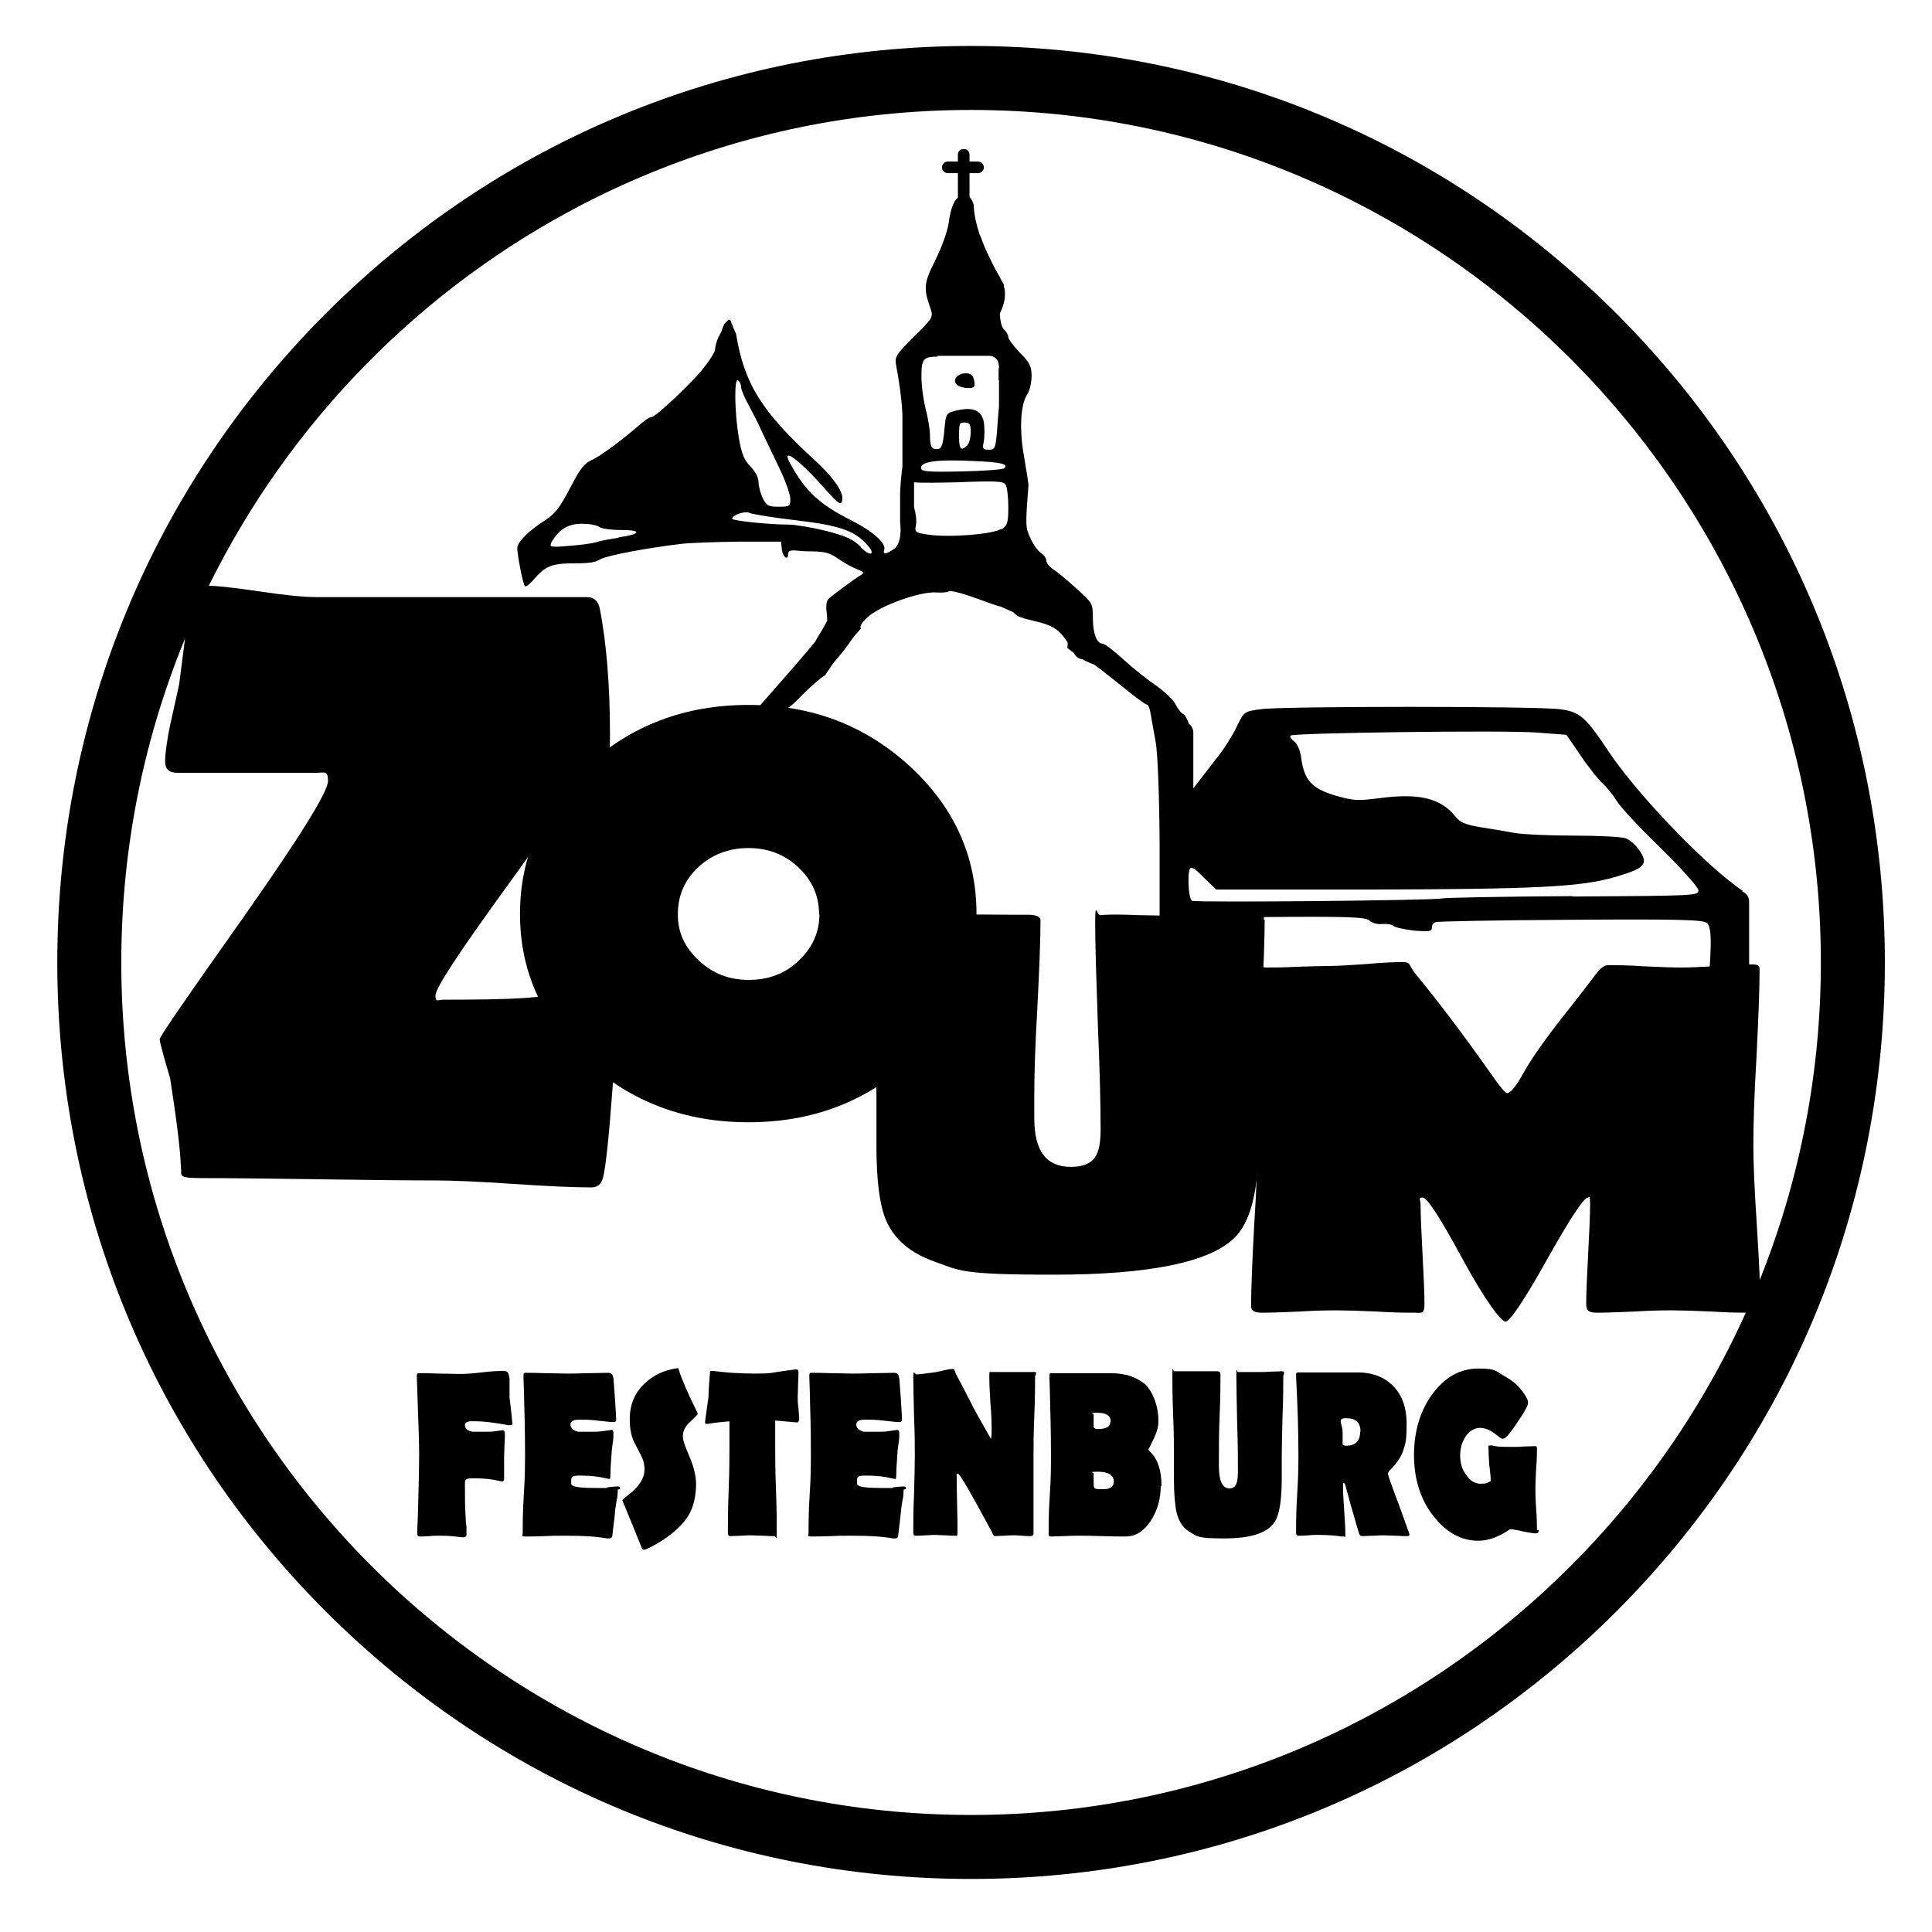 <svg xmlns:dc="http://purl.org/dc/elements/1.1/" xmlns:cc="http://creativecommons.org/ns#" xmlns:rdf="http://www.w3.org/1999/02/22-rdf-syntax-ns#" xmlns:svg="http://www.w3.org/2000/svg" xmlns="http://www.w3.org/2000/svg" xmlns:sodipodi="http://sodipodi.sourceforge.net/DTD/sodipodi-0.dtd" xmlns:inkscape="http://www.inkscape.org/namespaces/inkscape" viewBox="0 0 302.362 302.362" id="svg5828" sodipodi:docname="Logo_Chris3.svg" inkscape:export-filename="C:\Users\Leo\OneDrive\Verein\Logo\Logo_Chris_75x75_150.png" inkscape:export-xdpi="150.13762" inkscape:export-ydpi="150.13762" width="80mm" height="80mm" inkscape:version="0.92.4 (5da689c313, 2019-01-14)"><defs id="defs5757"><style id="style5755">      .cls-1 {        isolation: isolate;      }    </style></defs><g id="g5826" transform="matrix(0.607,0,0,0.607,-34.253,-83.614)"><g id="svg8" inkscape:version="0.92.4 (5da689c313, 2019-01-14)"><g id="_x3C_defs"></g><g id="g5813"><path d="m 306.8,622.2 c -62.9,0 -122.1,-24.6 -166.6,-69.2 -44.5,-44.6 -69,-104 -69,-167.1 0,-63.1 24.5,-122.4 69,-167.1 44.5,-44.6 103.7,-69.2 166.6,-69.2 62.9,0 122.1,24.6 166.6,69.2 44.5,44.6 69,104 69,167.1 0,63.1 -24.5,122.4 -69,167.1 -44.5,44.6 -103.7,69.2 -166.6,69.2 z m 0,-456.1 c -120.8,0 -219.1,98.6 -219.1,219.8 0,121.2 98.3,219.8 219.1,219.8 120.8,0 219.1,-98.6 219.1,-219.8 0,-121.2 -98.3,-219.8 -219.1,-219.8 z" id="path5768" inkscape:connector-curvature="0"></path><g id="text839-15" class="cls-1" style="isolation:isolate"><g class="cls-1" id="g5772" style="isolation:isolate"><path d="m 510.3,474.4 c 0,1.2 -0.9,1.8 -2.8,1.8 -1.9,0 -5.4,0 -9.8,-0.3 -4.4,-0.2 -7.7,-0.3 -9.9,-0.3 -2.2,0 -5.5,0 -9.9,0.3 -4.4,0.2 -7.7,0.3 -9.9,0.3 -2.2,0 -2.6,-0.8 -2.6,-2.3 0,-2.8 0.2,-7.1 0.5,-12.8 0.3,-5.7 0.5,-10 0.5,-12.8 0,-2.8 -0.2,-1.8 -0.5,-1.8 -1.1,0 -4.6,5.3 -10.6,16 -6,10.7 -9.6,16 -10.7,16 -1.1,0 -5.2,-5.3 -11,-16 -5.8,-10.7 -9.2,-16 -10.4,-16 -1.2,0 -0.5,0.6 -0.5,1.8 0,2.8 0.2,7.1 0.5,12.8 0.3,5.7 0.5,10 0.5,12.8 0,2.8 -0.8,2.3 -2.5,2.3 -1.7,0 -5.5,0 -9.9,-0.3 -4.4,-0.2 -7.7,-0.3 -9.9,-0.3 -2.2,0 -5.4,0 -9.8,0.3 -4.4,0.2 -7.6,0.3 -9.8,0.3 -2.2,0 -2.8,-0.6 -2.8,-1.8 0,-4.6 0.3,-11.5 0.8,-20.8 0.6,-9.2 0.8,-16.2 0.8,-20.8 0,-4.6 -0.3,-12.3 -0.8,-22.1 -0.5,-9.8 -0.8,-17.2 -0.8,-22.1 0,-4.9 1.3,-1.4 3.8,-1.4 2.5,0 4.6,0 8.3,-0.2 3.7,-0.1 6.4,-0.2 8.3,-0.2 1.9,0 5.2,-0.2 9.4,-0.5 4.2,-0.4 7.4,-0.5 9.4,-0.5 2,0 1.5,0.9 3,2.8 6.1,7.4 12.6,16 19.5,25.8 2.4,3.5 3.9,5.2 4.3,5.2 0.8,0 2.2,-1.6 4,-4.8 1.9,-3.5 4.9,-7.8 8.8,-12.9 5.7,-7.2 8.9,-11.4 9.8,-12.6 1.3,-1.8 2.4,-2.7 3.4,-2.7 2.1,0 5.2,0 9.4,0.3 4.2,0.2 7.4,0.3 9.5,0.3 2.1,0 5.1,-0.1 9.1,-0.4 4,-0.3 7.1,-0.4 9.1,-0.4 2,0 2,0.5 2,1.5 0,5 -0.3,12.5 -0.8,22.5 -0.6,10 -0.8,17.5 -0.8,22.6 0,5.1 0.3,11.5 0.9,20.8 0.6,9.2 0.9,16.2 0.9,20.8 z" id="path5770" inkscape:connector-curvature="0"></path></g></g><g id="text839" class="cls-1" style="isolation:isolate"><g class="cls-1" id="g5777" style="isolation:isolate"><path d="m 215.7,396.1 c 0,3.8 -0.5,11.4 -1.4,23 -0.9,12.1 -1.7,19.6 -2.4,22.3 -0.4,1.6 -1.4,2.5 -3,2.5 -4.5,0 -11.2,-0.3 -20.1,-0.9 -8.9,-0.6 -15.6,-0.9 -20.1,-0.9 -6.7,0 -16.7,-0.1 -30.1,-0.3 -13.4,-0.2 -23.4,-0.3 -30.1,-0.3 -6.7,0 -5.1,-0.8 -5.4,-2.5 -0.2,-5.2 -1.2,-12.9 -2.8,-23.2 -1.8,-6.1 -2.7,-9.4 -2.7,-10.1 0,-0.7 7.2,-11.1 21.7,-31.6 14.4,-20.5 21.7,-32.2 21.7,-35 0,-2.8 -1,-2.1 -3,-2.1 h -35.9 c -2.1,0 -3.1,-1 -3.1,-2.9 0,-1.9 0.5,-5.8 1.4,-9.9 1.2,-5.3 1.9,-8.6 2.2,-9.9 1.8,-13.6 2.7,-21.4 2.7,-23.4 0,-2 1,-2.2 3,-2.2 3.3,0 8.2,0.5 14.8,1.5 6.6,1 11.6,1.5 14.9,1.5 h 69.8 c 1.8,0 2.9,1 3.3,3.1 1.7,8.8 2.6,19.7 2.6,32.5 0,12.8 -1,4.4 -2.8,6.8 -5.8,7.4 -13.5,17.8 -23,31.1 -12.8,17.6 -19.2,27.3 -19.2,29.2 0,1.9 0.7,1.1 2.1,1.1 8.8,0 15.6,-0.1 20.3,-0.4 4.5,-0.3 11.1,-1 19.8,-2 1.7,-0.3 2.7,-0.4 3.1,-0.4 1.2,0 1.8,1.2 1.8,3.7 z" id="path5775" inkscape:connector-curvature="0"></path></g></g><g id="text839-3" class="cls-1" style="isolation:isolate"><g class="cls-1" id="g5782" style="isolation:isolate"><path d="m 308.2,373.4 c 0,14.8 -5.7,27.5 -17.2,38 -11.4,10.5 -25.3,15.7 -41.6,15.7 -16.3,0 -30.2,-5.2 -41.7,-15.7 -11.4,-10.5 -17.2,-23.1 -17.2,-38 0,-14.9 5.7,-27.6 17.2,-38.1 11.4,-10.5 25.3,-15.8 41.7,-15.8 16.4,0 30.1,5.3 41.6,15.8 11.4,10.5 17.2,23.2 17.2,38.1 z m -40.6,0 c 0,-4.7 -1.8,-8.7 -5.3,-12 -3.5,-3.3 -7.8,-5 -12.9,-5 -5.1,0 -9.5,1.7 -13,5 -3.5,3.3 -5.2,7.3 -5.2,12.1 0,4.8 1.8,8.5 5.4,11.9 3.6,3.4 7.9,5 12.9,5 5,0 9.4,-1.6 12.9,-5 3.5,-3.3 5.3,-7.3 5.3,-11.9 z" id="path5780" inkscape:connector-curvature="0"></path></g></g><g id="text839-1" class="cls-1" style="isolation:isolate"><g class="cls-1" id="g5787" style="isolation:isolate"><path d="m 382.5,374.9 c 0,5 -0.3,12.6 -0.8,22.6 -0.5,10 -0.8,17.6 -0.8,22.6 0,5 0,3.6 0,6.4 0,2.8 0,4.9 0,6.4 0,12 -2.1,20.1 -6.3,24.1 -6.4,6.2 -21.9,9.4 -46.5,9.4 -24.6,0 -24.2,-1.1 -30.8,-3.4 -6.2,-2.2 -10.4,-5.8 -12.5,-10.8 -1.6,-3.9 -2.4,-10.2 -2.4,-19 0,-8.8 0,-3.3 0,-6.2 v -6.8 c 0,-5 -0.3,-12.6 -0.8,-22.7 -0.5,-10.1 -0.8,-17.6 -0.8,-22.7 0,-5.1 0.6,-1.4 1.9,-1.4 3.9,0 9.8,0 17.7,0.1 7.9,0 13.8,0.1 17.7,0.1 3.9,0 4.7,0 3.9,0 1.8,0.1 2.7,0.6 2.7,1.4 0,5 -0.3,12.5 -0.8,22.5 -0.6,10 -0.8,17.5 -0.8,22.5 0,5 0,1.5 0,2.9 0,1.4 0,2.4 0,3.2 0,8.4 3.1,12.5 9.4,12.5 6.3,0 7.7,-3.2 7.7,-9.7 0,-6.5 -0.2,-14.8 -0.7,-26.6 -0.4,-11.8 -0.7,-20.7 -0.7,-26.6 0,-5.9 0.4,-2 1.3,-2 1.9,-0.2 5.2,-0.2 9.9,0 6.3,0.1 9.8,0.2 10.3,0.2 2.2,0 5.5,0 10,-0.3 4.4,-0.2 7.8,-0.3 10,-0.3 2.2,0 2,0.5 2,1.6 z" id="path5785" inkscape:connector-curvature="0"></path></g></g><g id="text2357" class="cls-1" style="isolation:isolate"><g class="cls-1" id="g5810" style="isolation:isolate"><path d="m 188.6,504.6 c 0,0.4 -0.2,0.6 -0.5,0.6 -0.3,0 -0.3,0 -0.6,0 -3.8,-0.7 -6.5,-1 -8.2,-1 -1.7,0 -1.8,0 -1.7,0 -0.9,0.1 -1.3,0.4 -1.3,1 0,0.9 0.7,1.5 2.1,1.7 0.3,0 1.2,0 2.8,0 1.6,0 2.3,0 3.3,-0.2 1.3,-0.2 1.8,-0.2 1.5,-0.2 0.4,0 0.6,0.3 0.6,1 0,0.7 0,1.6 -0.1,2.9 0,1.3 -0.1,2.3 -0.1,2.9 0,0.6 0,1.6 0,2.9 0,1.3 0,2.2 0,2.8 0,0.6 -0.2,0.7 -0.7,0.7 0.1,0 -0.5,-0.1 -1.9,-0.4 -1.6,-0.3 -3.4,-0.4 -5.5,-0.4 -2.1,0 -2,0.5 -2,1.5 0,3.1 0,6 0.2,8.8 0,0.3 0,1 0.2,2.1 0,0.9 0,1.6 0,2.1 0,0.5 -0.3,0.7 -0.8,0.7 -0.5,0 -0.4,0 -0.6,0 -1.3,-0.2 -3.1,-0.4 -5.4,-0.4 -2.3,0 -1.4,0 -2.6,0.1 -1.2,0.1 -2,0.1 -2.6,0.1 -0.6,0 -0.7,-0.3 -0.7,-0.9 0,0.4 0,-1.4 0.2,-5.5 0.2,-6.9 0.3,-11.9 0.3,-14.8 0,-2.9 -0.2,-8.6 -0.6,-19.8 v -0.4 c 0,-0.5 0.1,-0.7 0.5,-0.7 1.2,0 2.9,0 5.3,0.1 2.4,0 4.1,0.1 5.3,0.1 1.2,0 3.1,-0.1 5.6,-0.4 2.5,-0.3 4.3,-0.4 5.6,-0.4 1.3,0 1.4,0.7 1.6,2 0,1.1 0,2.7 0,4.9 0.5,3.9 0.7,6.1 0.7,6.6 z" id="path5790" inkscape:connector-curvature="0"></path><path d="m 215.7,521.8 c 0,0.7 0,1.7 -0.3,2.9 -0.3,1.7 -0.4,2.7 -0.4,2.9 -0.1,1.4 -0.4,3.4 -0.7,6.1 0,0.5 -0.4,0.7 -0.8,0.7 -0.4,0 -0.4,0 -0.6,0 -2.6,-0.5 -6.1,-0.7 -10.4,-0.7 -4.3,0 -3,0 -5.3,0.1 -2.3,0.1 -4.1,0.1 -5.3,0.1 -1.2,0 -0.7,-0.3 -0.7,-0.9 0,-2.2 0,-5.6 0.3,-10.1 0.3,-4.5 0.3,-7.9 0.3,-10.1 0,-2.2 0,-6.5 -0.2,-12.8 0,-1.6 -0.1,-4 -0.2,-7.2 v -0.4 c 0,-0.5 0.1,-0.7 0.5,-0.7 1.2,0 2.9,0 5.2,0.1 2.3,0 4.1,0.1 5.3,0.1 1.2,0 3,0 5.3,-0.1 2.4,0 4.2,-0.1 5.4,-0.1 1.2,0 1.3,0.5 1.5,1.5 0,0.4 0.2,2.2 0.4,5.3 0.2,3.1 0.3,4.9 0.3,5.3 0,0.4 -0.2,0.6 -0.5,0.6 -0.8,0 -2,-0.1 -3.6,-0.3 -1.6,-0.2 -2.8,-0.3 -3.7,-0.3 -1.3,0 -2.1,0 -2.3,0 -1.2,0.1 -1.7,0.6 -1.7,1.3 0,0.7 0.7,1.6 2.1,1.8 0.4,0 1.3,0 2.9,0 1.6,0 2.4,0 3.6,-0.2 1.5,-0.2 2.1,-0.3 1.9,-0.3 0.4,0 0.6,0.3 0.6,0.9 0,0.6 0,1.4 -0.2,2.6 -0.2,1.4 -0.3,2.3 -0.3,2.7 -0.2,2.7 -0.3,4.6 -0.3,5.7 0,1.1 -0.2,0.7 -0.7,0.7 0.1,0 -0.5,-0.1 -1.9,-0.4 -1.6,-0.3 -3.4,-0.4 -5.5,-0.4 -2.1,0 -2,0.5 -2,1.5 0,1 0,0.8 0.3,1 0.4,0.5 2.7,0.7 6.7,0.7 4,0 1.4,0 2.5,-0.2 1.1,-0.1 1.9,-0.2 2.5,-0.2 0.6,0 0.6,0.2 0.6,0.7 z" id="path5792" inkscape:connector-curvature="0"></path><path d="m 236.3,502.4 c 0,0 -0.6,0.7 -1.9,1.9 -1.3,1.2 -1.9,2.4 -1.9,3.7 0,1.3 0.6,2.7 1.7,5.3 1.1,2.6 1.7,5 1.7,7.1 0,2.1 -0.4,4.9 -1.3,6.8 -0.9,2.1 -2.7,4.2 -5.3,6.2 -2.2,1.7 -4.4,3 -6.6,3.9 -0.2,0 -0.3,0 -0.4,0 -0.2,0 -0.4,-0.2 -0.5,-0.7 -0.1,-0.3 -1,-2.4 -2.6,-6.4 -1.5,-3.7 -2.3,-5.6 -2.3,-5.6 0,-0.1 0.5,-0.6 1.5,-1.4 1.2,-0.9 2.1,-1.8 2.7,-2.6 1,-1.3 1.5,-2.6 1.5,-4 0,-1.4 -0.3,-2.5 -1,-3.8 -1.2,-2.3 -1.8,-3.5 -1.8,-3.5 -0.7,-1.6 -1,-3.5 -1,-5.7 0,-3.7 1.3,-6.8 3.9,-9.2 2.1,-2 4.7,-3.3 7.8,-3.8 0.6,0 0.8,-0.2 0.7,-0.2 0,0 0.2,0.2 0.3,0.7 0.7,2.2 2.2,5.8 4.8,11 0,0 0,0.2 0,0.3 z" id="path5794" inkscape:connector-curvature="0"></path><path d="m 262.4,503.9 c 0,0.4 -0.2,0.6 -0.5,0.6 0.4,0 -1.5,-0.1 -5.6,-0.5 0,3.5 0,5.8 0,6.8 0,2.5 0,6.2 0.2,11.1 0.2,4.9 0.2,8.6 0.2,11 0,2.4 -0.2,0.9 -0.7,0.9 -0.5,0 -1.6,0 -2.9,-0.1 -1.3,0 -2.2,-0.1 -2.9,-0.1 -0.7,0 -1.5,0 -2.7,0.1 -1.2,0 -2.1,0.1 -2.7,0.1 -0.6,0 -0.7,-0.3 -0.7,-0.9 0,-2.4 0,-6.1 0.2,-11 0.2,-4.9 0.2,-8.6 0.2,-11.1 0,-2.5 0,-3.2 0,-6.6 -1.3,0.1 -3.3,0.3 -5.9,0.7 -0.2,-0.1 -0.4,-0.2 -0.4,-0.3 0,-0.2 0.1,-1.2 0.4,-3.1 0.3,-2 0.4,-3.1 0.5,-3.5 0,-1.8 0.2,-4.1 0.4,-6.6 0,-0.2 0.2,-0.2 0.3,-0.2 0.1,0 0.2,0 0.4,0 3,0.4 6.6,0.7 11,0.7 4.4,0 3.8,-0.2 7.5,-0.7 1.8,-0.2 2.8,-0.4 2.9,-0.4 0.4,0 0.7,0.2 0.7,0.5 0,0.7 0,1.8 -0.1,3.3 0,1.5 -0.1,2.5 -0.1,3.3 0,0.8 0,1.7 0.2,3 0.1,1.3 0.2,2.4 0.2,3 z" id="path5796" inkscape:connector-curvature="0"></path><path d="m 289.4,521.8 c 0,0.7 0,1.7 -0.3,2.9 -0.3,1.7 -0.4,2.7 -0.4,2.9 -0.1,1.4 -0.4,3.4 -0.7,6.1 0,0.5 -0.4,0.7 -0.8,0.7 -0.4,0 -0.4,0 -0.6,0 -2.6,-0.5 -6.1,-0.7 -10.4,-0.7 -4.3,0 -3,0 -5.3,0.1 -2.3,0.1 -4.1,0.1 -5.3,0.1 -1.2,0 -0.7,-0.3 -0.7,-0.9 0,-2.2 0,-5.6 0.3,-10.1 0.3,-4.5 0.3,-7.9 0.3,-10.1 0,-2.2 0,-6.5 -0.2,-12.8 0,-1.6 -0.1,-4 -0.2,-7.2 v -0.4 c 0,-0.5 0.1,-0.7 0.5,-0.7 1.2,0 2.9,0 5.2,0.1 2.3,0 4.1,0.1 5.3,0.1 1.2,0 3,0 5.3,-0.1 2.4,0 4.2,-0.1 5.4,-0.1 1.2,0 1.3,0.5 1.5,1.5 0,0.4 0.2,2.2 0.4,5.3 0.2,3.1 0.3,4.9 0.3,5.3 0,0.4 -0.2,0.6 -0.5,0.6 -0.8,0 -2,-0.1 -3.6,-0.3 -1.6,-0.2 -2.8,-0.3 -3.7,-0.3 -1.3,0 -2.1,0 -2.3,0 -1.2,0.1 -1.7,0.6 -1.7,1.3 0,0.7 0.7,1.6 2.1,1.8 0.4,0 1.3,0 2.9,0 1.6,0 2.4,0 3.6,-0.2 1.5,-0.2 2.1,-0.3 1.9,-0.3 0.4,0 0.6,0.3 0.6,0.9 0,0.6 0,1.4 -0.2,2.6 -0.2,1.4 -0.3,2.3 -0.3,2.7 -0.2,2.7 -0.3,4.6 -0.3,5.7 0,1.1 -0.2,0.7 -0.7,0.7 0.1,0 -0.5,-0.1 -1.9,-0.4 -1.6,-0.3 -3.4,-0.4 -5.5,-0.4 -2.1,0 -2,0.5 -2,1.5 0,1 0,0.8 0.3,1 0.4,0.5 2.7,0.7 6.7,0.7 4,0 1.4,0 2.5,-0.2 1.1,-0.1 1.9,-0.2 2.5,-0.2 0.6,0 0.6,0.2 0.6,0.7 z" id="path5798" inkscape:connector-curvature="0"></path><path d="m 323.3,492.5 c 0,2.3 0,5.7 -0.2,10.3 -0.2,4.6 -0.2,8 -0.2,10.3 v 20 c 0,0.5 -0.3,0.7 -0.8,0.7 -0.5,0 -1.2,0 -2.2,-0.1 -1,-0.1 -1.7,-0.1 -2.2,-0.1 -0.5,0 -1.3,0 -2.3,0.1 -1,0 -1.8,0.1 -2.3,0.1 -0.5,0 -0.6,-0.3 -0.9,-1 -5.4,-10 -8.3,-15.1 -8.8,-15.1 -0.5,0 -0.3,0.3 -0.3,0.9 0,1.6 0,3.9 0.1,7 0.1,3.1 0.1,5.5 0.1,7 0,1.5 -0.2,1.1 -0.7,1.1 -0.5,0 -1.3,0 -2.4,-0.1 -1.1,0 -1.9,-0.1 -2.4,-0.1 -0.5,0 -1.5,0 -2.6,0.1 -1.1,0.1 -2,0.1 -2.6,0.1 -0.6,0 -0.7,-0.3 -0.7,-0.9 0,-2.2 0,-5.5 0.2,-9.8 0.1,-4.4 0.2,-7.6 0.2,-9.8 0,-2.2 0,-5.7 -0.2,-10.2 -0.1,-4.6 -0.2,-8 -0.2,-10.2 0,-2.2 0.3,-0.7 0.9,-0.7 0.6,0 2.1,-0.2 4.4,-0.5 0.3,0 1.1,-0.2 2.4,-0.5 1,-0.2 1.8,-0.4 2.4,-0.4 0.6,0 0.5,0.4 0.9,1.3 0.3,0.5 1.5,2.8 3.6,6.9 1.1,2.3 3,5.5 5.4,9.8 0.1,-0.1 0.2,-0.8 0.2,-2 0,-1.2 0,-3.9 -0.3,-7 -0.2,-3.1 -0.3,-5.4 -0.3,-7 0,-1.6 0.1,-1.2 0.4,-1.2 0.6,0 1.5,0 2.7,0 1.2,0 2.1,0 2.7,0 0.6,0 1.6,0 2.9,0 1.3,0 2.2,0 2.9,0 0.7,0 0.4,0.3 0.4,0.8 z" id="path5800" inkscape:connector-curvature="0"></path><path d="m 355.7,520.9 c 0,3.4 -0.9,6.4 -2.6,9 -1.8,2.7 -3.9,4 -6.4,4 -2.5,0 -3.4,0 -6.1,-0.1 -2.7,-0.1 -4.7,-0.1 -6.1,-0.1 -1.4,0 -1.9,0 -3.5,0.1 -1.5,0 -2.7,0.1 -3.5,0.1 -0.8,0 -0.7,-0.3 -0.7,-0.9 0,-2.2 0,-5.5 0.3,-9.8 0.3,-4.3 0.3,-7.6 0.3,-9.8 0,-2.2 0,-6.6 -0.2,-13.1 0,-1.7 -0.1,-4.1 -0.2,-7.4 v -0.4 c 0,-0.5 0.1,-0.7 0.5,-0.7 h 15.3 c 3.8,0 6.7,1 8.9,2.9 1,0.9 1.8,2.3 2.5,4.1 0.6,1.7 0.9,3.4 0.9,5.2 0,1.8 -0.4,3 -1.3,4.9 -0.9,1.9 -1.3,2.7 -1.3,2.5 0,0.2 0.2,0.4 0.6,0.8 1.9,1.9 2.8,4.8 2.8,8.7 z m -12.9,-16.6 c 0,-1.6 -1.2,-2.3 -3.5,-2.3 -2.3,0 -0.8,0.2 -0.9,0.5 0,0.1 0,0.7 0,1.6 0,0.9 0,1.4 0,1.6 0.1,0.3 0.5,0.5 1,0.5 2.2,0 3.3,-0.6 3.3,-1.8 z m 0.8,15.4 c 0,-1.6 -1.4,-2.5 -4.1,-2.5 -2.7,0 -1,0.2 -1.1,0.5 0,0.1 0,0.7 0,1.7 0,1 0,1.6 0.1,1.8 0.1,0.3 0.5,0.5 1.2,0.5 1.2,0 2,0 2.4,-0.1 1,-0.3 1.5,-0.9 1.5,-1.8 z" id="path5802" inkscape:connector-curvature="0"></path><path d="m 387.3,492.4 c 0,2.3 0,5.8 -0.2,10.4 -0.1,4.6 -0.2,8.1 -0.2,10.4 0,2.3 0,1.6 0,2.9 0,1.3 0,2.3 0,2.9 0,5.6 -0.6,9.3 -1.8,11.1 -1.8,2.9 -6.2,4.3 -13.1,4.3 -6.9,0 -6.8,-0.5 -8.7,-1.6 -1.8,-1 -2.9,-2.7 -3.5,-5 -0.4,-1.8 -0.7,-4.7 -0.7,-8.8 0,-4.1 0,-1.5 0,-2.9 V 513 c 0,-2.3 0,-5.8 -0.2,-10.5 -0.2,-4.7 -0.2,-8.1 -0.2,-10.5 0,-2.4 0.2,-0.7 0.5,-0.7 1.1,0 2.8,0 5,0 2.2,0 3.9,0 5,0 1.1,0 1.3,0 1.1,0 0.5,0 0.8,0.3 0.8,0.7 0,2.3 0,5.8 -0.2,10.4 -0.2,4.6 -0.2,8.1 -0.2,10.4 0,2.3 0,0.7 0,1.4 0,0.7 0,1.1 0,1.5 0,3.9 0.9,5.8 2.7,5.8 1.8,0 2.2,-1.5 2.2,-4.5 0,-3 0,-6.8 -0.2,-12.3 -0.1,-5.5 -0.2,-9.6 -0.2,-12.3 0,-2.7 0.1,-0.9 0.4,-0.9 0.5,0 1.5,0 2.8,0 1.8,0 2.8,0 2.9,0 0.6,0 1.6,0 2.8,-0.1 1.3,0 2.2,-0.1 2.8,-0.1 0.6,0 0.6,0.2 0.6,0.7 z" id="path5804" inkscape:connector-curvature="0"></path><path d="m 419.8,533.5 c 0,0.2 -0.2,0.3 -0.6,0.3 -0.7,0 -1.6,0 -2.9,-0.1 -1.3,0 -2.3,-0.1 -2.9,-0.1 -0.6,0 -1.6,0 -2.8,0.1 -1.2,0 -2.1,0.1 -2.8,0.1 -0.7,0 -0.8,-0.2 -1,-0.8 -0.3,-0.9 -0.7,-2.3 -1.2,-4.1 -0.5,-1.6 -1.2,-4.1 -2.1,-7.5 -0.2,-0.9 -0.4,-1.3 -0.6,-1.3 -0.2,0 -0.2,0.3 -0.2,1 0,1.4 0.1,3.4 0.3,6.1 0.2,2.7 0.3,4.7 0.3,6 0,1.3 -0.1,0.7 -0.4,0.7 -0.3,0 -0.3,0 -0.6,0 -1.3,-0.2 -3.2,-0.4 -5.8,-0.4 -2.6,0 -1.4,0 -2.6,0.1 -1.2,0.1 -2,0.1 -2.6,0.1 -0.6,0 -0.7,-0.3 -0.7,-0.9 0,-2.2 0,-5.6 0.3,-10.1 0.3,-4.5 0.3,-7.9 0.3,-10.1 0,-5.7 -0.2,-12.4 -0.6,-19.9 v -0.4 c 0,-0.4 0,-0.6 0.4,-0.7 0,0 0.3,0 0.8,0 1.6,0 4.1,0 7.3,0 3.3,0 5.7,0 7.4,0 3.5,0 6.4,1 8.6,3 2.6,2.3 4,5.7 4,10.2 0,4.5 -0.3,5.2 -0.9,7 -0.6,1.8 -1.8,3.4 -3.4,5 -0.4,0.3 -0.5,0.7 -0.5,1 0,0.3 0.9,2.9 2.8,7.9 1.8,5 2.8,7.7 2.8,7.9 z m -12.6,-26.7 c 0,-2.3 -1.2,-3.4 -3.7,-3.4 -2.5,0 -0.9,1.3 -0.9,3.8 0,2.5 0,0.8 0,1.4 0,0.6 0,1.1 0,1.4 0,0.3 0.3,0.5 0.9,0.5 2.4,0 3.6,-1.2 3.6,-3.5 z" id="path5806" inkscape:connector-curvature="0"></path><path d="m 453.2,532.2 c 0,0.6 -0.3,0.9 -0.8,0.9 -0.7,0 -1.8,-0.2 -3.3,-0.5 -1.5,-0.4 -2.6,-0.5 -3.3,-0.6 -2.9,2 -5.6,3 -8.2,3 -4.5,0 -8.4,-2.2 -11.7,-6.5 -3.3,-4.3 -4.9,-9.5 -4.9,-15.6 0,-6.1 1.6,-11.5 4.8,-15.8 3.2,-4.3 7.1,-6.5 11.8,-6.5 4.7,0 4.5,0.7 6.8,2 2.6,1.4 4.4,3.3 5.6,5.5 0.3,0.5 0.4,1 0.4,1.4 0,0.6 -0.8,2.1 -2.5,4.6 -1.5,2.3 -2.6,3.7 -3.2,4.2 -0.3,0.3 -0.6,0.4 -0.9,0.4 -0.3,0 -0.9,-0.5 -2.1,-1.4 -1.2,-0.9 -2.4,-1.4 -3.7,-1.4 -1.3,0 -2.6,0.7 -3.6,2.1 -1,1.4 -1.5,3.1 -1.5,5 0,1.9 0.5,3.7 1.6,5.1 1,1.5 2.3,2.2 3.7,2.2 1.4,0 1.8,-0.2 2.6,-0.7 0,-0.5 -0.1,-1.9 -0.4,-4.2 -0.1,-1.7 -0.2,-3.1 -0.2,-4.2 0,-1.1 0,-0.4 0,-0.6 0,-0.1 0.2,-0.2 0.5,-0.2 0.3,0 0.5,0 1.2,0.2 1,0.2 2.5,0.2 4.4,0.2 1.9,0 1.6,0 2.9,-0.1 1.3,0 2.3,-0.1 2.9,-0.1 0.6,0 0.6,0.2 0.6,0.7 0,1.1 0,2.7 -0.2,4.9 -0.1,2.2 -0.2,3.8 -0.2,4.9 0,1.1 0,3.2 0.2,5.7 0.2,2.6 0.2,4.4 0.2,5.5 z" id="path5808" inkscape:connector-curvature="0"></path></g></g></g><path d="m 307.2,221.3 c -2.6,0 -2.6,4 0,4 2.6,0 2.6,-4 0,-4 z" id="path5815" inkscape:connector-curvature="0"></path><g id="g5823"><path d="m 277.9,350.9 c -0.3,-1.1 -1.3,-2.3 -2.5,-2.9 -1.1,-0.5 -5.3,-3 -9.2,-5.4 -14.1,-8.9 -35.6,-21.5 -33.1,-19.6 1.4,1.1 5.9,5.3 10.1,9.4 4.2,4.1 8.2,7.8 8.8,8.5 0.7,0.6 4,1.6 7.5,2.2 6.9,1.2 9.9,2.9 10.3,5.7 0.1,1 0.6,2.1 0.9,2.5 0.4,0.4 0.7,1.9 0.7,3.4 0,1.5 0.7,4.1 1.5,5.9 0.8,1.8 1.5,4.1 1.5,5.1 v 0 c 0,2.1 1.2,2.3 3.1,0.6 1.5,-1.4 1.9,-5.1 0.5,-5.9 -0.5,-0.3 -0.1,-1.2 1.2,-2.4 2,-1.9 2,-1.9 0.6,-3.5 -0.8,-0.9 -1.7,-2.5 -1.9,-3.5 z" id="path5817" inkscape:connector-curvature="0"></path><path d="m 305.7,234 h -0.3 c -2.1,0 -3.5,1.7 -2.3,2.9 v 0 c 0.5,0.5 1.8,0.9 2.9,0.9 1.7,0 1.9,-0.3 1.6,-1.9 -0.2,-1.3 -0.8,-1.8 -1.9,-1.9 z" id="path5819" inkscape:connector-curvature="0"></path><path d="m 505.8,367.5 -1.9,-1.4 c -9.7,-7.2 -26,-24.4 -33,-35 -5.7,-8.6 -7.3,-9.9 -12.4,-10.5 -6,-0.8 -71.6,-0.8 -77,0 -4.3,0.6 -4.3,0.6 -6.2,4.5 -1,2.1 -3,5.3 -4.3,7 -1.3,1.7 -4.1,5.3 -6.2,8 -0.2,0.3 -0.5,0.6 -0.7,0.9 v -14.3 c 0,-1 -0.4,-1.8 -1.1,-2.3 -0.5,-1.3 -1,-2.3 -1.4,-2.5 -0.6,-0.2 -1.5,-1.4 -2.1,-2.6 -0.6,-1.2 -2.9,-3.3 -5,-4.8 -2.1,-1.4 -5.9,-4.4 -8.4,-6.7 -2.5,-2.3 -4.9,-4.1 -5.4,-4.1 -1.5,0 -2.5,-2.7 -2.5,-6.6 0,-3.9 -0.2,-3.9 -4,-7.4 -2.2,-2 -4.9,-4.3 -6,-5 -1.1,-0.7 -2,-1.8 -2,-2.4 0,-0.6 -0.6,-1.5 -1.4,-2 -0.8,-0.5 -2,-2.2 -2.7,-3.8 -1.3,-2.7 -1.3,-3.3 -0.5,-13.7 0,-0.4 -0.5,-3.6 -1.1,-7.1 -1.3,-7 -1,-13.6 0.8,-16.3 0.6,-0.9 1.1,-3 1.1,-4.7 0,-2.5 -0.5,-3.5 -3,-6 -1.6,-1.7 -3,-3.5 -3,-4 0,-0.5 -0.5,-1.5 -1.1,-2 -0.6,-0.5 -1,-2.2 -1.1,-4.1 0.9,-1.8 1.5,-3.7 1.3,-5.8 0,-0.3 0,-0.6 -0.2,-0.9 0,-0.5 0,-1 -0.4,-1.4 0,0 -0.2,-0.2 -0.2,-0.3 -0.7,-1.5 -1.7,-3 -2.4,-4.5 -0.8,-1.6 -1.6,-3.3 -2.3,-5 -0.3,-0.8 -0.6,-1.7 -1,-2.5 -0.8,-2.4 -1.4,-4.9 -1.5,-7.3 0,-0.4 -0.1,-0.7 -0.3,-1 0,-0.3 -0.2,-0.6 -0.4,-0.8 -0.1,-0.3 -0.3,-0.4 -0.4,-0.6 v -6.1 h 2.2 c 0.8,0 1.5,-0.7 1.5,-1.5 0,-0.8 -0.7,-1.5 -1.5,-1.5 h -2.2 v -1.8 c 0,-1.9 -3,-1.9 -3,0 v 1.8 h -2.6 c -0.8,0 -1.5,0.7 -1.5,1.5 0,0.8 0.7,1.5 1.5,1.5 h 2.6 v 6.3 c -1.1,0.9 -1.9,2.9 -2.4,6.7 -0.3,2 -1.8,6.2 -3.4,9.4 -3,5.9 -3.1,7.3 -1.3,12.4 0.8,2.3 0.7,2.5 -4.2,7.3 -4.3,4.3 -5,5.2 -4.7,7 0.9,4.8 1.5,9.1 1.7,13.1 0,0.1 0,0.3 0,0.4 v 10 c 0,1.2 0,2.2 0,3 -0.3,2.3 -0.5,4.6 -0.6,6.9 0,1.2 0,2.3 0,3.5 0,0.5 0,1.1 0,1.7 v 2.2 c 0.4,3.6 -0.2,6 -1.6,7 -2,1.4 -2.9,1.5 -2.5,0.2 0.6,-1.7 -3.1,-4.9 -8.7,-7.7 -7.9,-4 -11.4,-7.2 -15.3,-14.1 -2.9,-5 1.4,-2.1 8.3,5.6 4.1,4.7 4.9,5.1 4.9,2.8 0,-2.3 -3.5,-6.4 -7,-9.6 -13.8,-12.6 -18.3,-19.8 -20.4,-32.7 -0.1,-0.2 -0.2,-0.4 -0.3,-0.6 0,0 0,0 0,0 -0.1,-0.3 -0.2,-0.6 -0.4,-0.9 0,-0.1 -0.1,-0.2 -0.1,-0.4 0,0 0,0 0,0 0,-0.2 -0.2,-0.4 -0.3,-0.6 0,0 0,-0.1 -0.1,-0.2 v 0 c 0,0 0,0 0,-0.1 0,-0.1 0,-0.2 -0.1,-0.3 0,0 0,0 0,-0.1 0,0 0,0 0,0 0,0 0,0 0,0 0,0 0,0 0,0 0,0 -0.1,-0.1 -0.2,-0.2 0,0 0,-0.1 -0.1,-0.2 h -0.4 c -0.2,0.3 -0.5,0.5 -0.7,0.7 0,0 -0.2,0.2 -0.3,0.3 -0.3,0.7 -0.6,1.4 -0.8,2.1 -0.1,0.2 -0.3,0.5 -0.4,0.7 0,0.2 -0.2,0.4 -0.3,0.6 -0.5,1.1 -0.9,2.5 -0.9,3.2 0,0.7 -1.4,2.9 -3.1,5 -3.1,3.9 -12.3,12.5 -13.3,12.5 -1,0 -3.1,2.1 -6.3,4.7 -3.2,2.6 -7,5.3 -8.6,6.1 -2.5,1.1 -3.4,2.3 -6.1,7.5 -2.5,4.8 -3.8,6.6 -6.3,8.2 -4.5,2.9 -7.3,5.7 -7.3,7.3 0,1.6 1.4,9.3 2,9.8 0.2,0.2 1.3,-0.6 2.4,-1.9 2.8,-3.3 4.6,-4 10.1,-4 5.5,0 5.8,-0.5 7,-1.1 2.1,-1 11.5,-2.8 20.6,-3.9 2.3,-0.3 9,-0.5 15,-0.6 h 10.9 c 0,0 0.2,2 0.2,2 0.2,1.9 1.6,3 1.6,1.3 0,-1.7 2.2,-0.8 5.1,-0.8 4.2,0 5.6,0.3 7.8,1.9 1.5,1 3.7,2.3 4.9,2.7 1.9,0.8 2,0.9 0.7,1.7 -1.5,0.9 -6.2,4.4 -7.9,5.8 -0.7,0.6 -0.9,1.8 -0.6,4 0,0.6 0.1,1.2 0.1,1.8 -0.9,1.7 -1.9,3.4 -2.9,5 0,0.1 -0.1,0.3 -0.2,0.4 -5.8,7.1 -12.1,13.8 -18,20.9 -2.4,3 1.8,7.2 4.2,4.2 2.3,-2.8 4.6,-5.4 6.9,-8.1 0.9,-0.6 2,-1.6 3.5,-3.2 2.5,-2.5 4.5,-4.2 6,-5.2 0.6,-0.9 1.2,-1.8 1.8,-2.7 1,-1.3 2.1,-2.5 3.1,-3.8 0.8,-1 1.8,-2.6 2.8,-3.8 0.5,-0.6 1,-1.1 1.5,-1.7 0,0 0,0 0,0 0,0 0,0 0,0 -0.4,-0.5 0.1,-1.4 1.7,-2.9 3.2,-3 13.6,-6.7 17.7,-6.4 1.4,0.1 2.9,0 3.3,-0.3 0.5,-0.3 4.1,0.7 8.1,2.2 2.2,0.8 3.8,1.4 5,1.7 0,0 0,0 0.1,0 1.1,0.5 2.3,1 3.4,1.5 0.4,0.5 0.9,0.9 1.6,1.2 2.9,1.1 6.5,1.3 9.1,3 1.4,0.9 2.4,2.2 3.3,3.6 0,0.4 0,0.9 -0.1,1.4 0.6,0.4 1.1,0.9 1.7,1.3 0,0 0,0.2 0.1,0.2 0.5,0.9 1.3,1.4 2.1,1.4 0.9,0.6 2.7,1.3 2.8,1.3 0.2,0 3.3,2.4 6.8,5.2 3.5,2.9 6.6,5.2 7,5.2 0.4,0 0.8,1.1 1,2.4 0.2,1.3 0.8,4.6 1.3,7.3 0.5,2.9 0.9,13 1,25.1 v 20.2 c 0,0 26.5,-0.2 26.5,-0.2 22.4,-0.2 26.6,0 27.6,0.9 0.6,0.6 2,1 3.2,0.9 1.1,-0.1 2.5,0 3,0.5 0.5,0.4 2.9,0.9 5.4,1.2 3.7,0.3 4.5,0.2 4.5,-0.7 0,-0.9 0.4,-1.3 1,-1.5 0.5,-0.2 16.2,-0.5 34.8,-0.6 28.2,-0.2 34,0 35.1,0.8 1.2,1 1.3,5 0.4,15.8 0,0.6 0.1,2.1 0.4,3.4 0.3,1.2 0.6,3 0.8,3.9 v 0 c 0.3,1.4 0.8,1.7 3.3,1.7 h 3 c 1.5,-0.2 3,-1.1 3,-3 v -27.2 c 0,-1.4 -0.8,-2.3 -1.8,-2.7 z M 215.9,276.4 c -1.9,0.3 -4.4,0.7 -5.6,1.1 -1.2,0.4 -4.5,0.8 -7.3,1 -4.6,0.4 -5,0.3 -4.4,-0.9 1.8,-3.3 4.4,-4.9 8,-4.8 1.9,0 3.9,0.4 4.3,0.8 0.4,0.4 3,0.8 5.7,0.8 5.5,0 5.1,1.1 -0.7,1.9 z m 30.8,-40.6 c 0.4,0.3 0.8,1 0.8,1.7 0,0.7 0.9,2.8 1.9,4.6 1,1.9 2.6,4.9 3.4,6.8 0.9,1.9 2.9,6.1 4.5,9.4 1.6,3.3 2.9,6.9 2.9,8.1 0,1.9 -0.2,2 -3,2 -2.8,0 -3.1,-0.3 -4.1,-2.2 -0.6,-1.2 -1.1,-3.1 -1.1,-4.2 0,-1.1 -0.9,-2.8 -2.1,-4 -1.6,-1.6 -2.3,-3.3 -3,-7.5 -1.1,-6.6 -1.2,-15.4 -0.2,-14.7 z m 31.7,43 c -2,-2 -3.7,-2.8 -9.1,-4.2 -3.7,-0.9 -8,-1.6 -9.6,-1.6 -5.2,0 -14.5,-1 -14.5,-1.5 0,-1 3.5,-2.1 4.5,-1.5 0.6,0.3 6,1.2 12,1.9 11.2,1.3 15.1,2.7 18.3,6.3 2.4,2.6 0.8,3.2 -1.7,0.6 z m 19.7,-49.3 c 0.2,0 0.3,0 0.5,0 h 5 c 0.2,0 0.4,0 0.6,0 h 7.4 c 1.2,0 2.2,1 2.3,2.1 0,0.2 0.1,0.5 0.1,0.7 0,0.2 0,0.4 -0.1,0.7 v 2.7 c 0,0 0,0.1 0.1,0.1 v 6.8 c -0.1,1 -0.2,2.2 -0.3,3.4 -0.5,7.4 -0.6,7.7 -2.3,7.7 -1.7,0 -1.7,-0.3 -1.3,-2.2 0.2,-1.2 0.2,-3.4 0,-4.9 -0.6,-3.1 -2.8,-4 -7.1,-3 -2.7,0.7 -2.7,0.7 -3.1,5.2 -0.3,3.3 -0.7,4.6 -1.5,4.7 -1.7,0.3 -2.2,-0.5 -2.2,-3.5 0,-1.5 -0.5,-4.5 -1.1,-6.8 -0.6,-2.3 -1.1,-6 -1.1,-8.4 0,-4.5 0.5,-5.1 4.2,-5.1 z m 8.6,19.7 c 0,1.4 -0.4,2.9 -0.9,3.4 -1.6,1.6 -2.1,1 -2.1,-2.5 0,-3.5 0.2,-3.4 1.5,-3.4 1.3,0 1.5,0.5 1.5,2.5 z m 0.4,7.4 c 7.6,0.3 9.4,0.8 8.2,1.9 v 0 c -0.3,0.3 -5.3,0.7 -11,0.8 -9,0.2 -10.4,0 -10.4,-0.9 0,-1.7 4.1,-2.2 13.2,-1.8 z m 7.5,17.5 c -2.1,1.4 -13.4,2.3 -18.8,1.5 -3.4,-0.5 -3.6,-0.6 -3.2,-2.5 0.2,-1 0,-2.8 -0.5,-4.6 v -6.4 c 2.3,0.2 6.3,0.1 11.2,0 9.7,-0.4 11.9,-0.3 12.4,0.6 0.4,0.6 0.7,3.2 0.7,5.7 0,4.1 -0.2,4.8 -1.8,5.9 z m 147.3,94.7 c -17.9,0.1 -33.1,0.4 -33.8,0.6 v 0 c -1.4,0.5 -63.1,1.1 -64.3,0.6 -1.1,-0.5 -1.3,-8.5 -0.3,-8.5 1,0 2,1.3 3.6,2.8 l 2.9,2.8 h 40.9 c 41.4,-0.1 52.6,-0.7 61.1,-3 5.7,-1.6 7.7,-2.5 8.2,-3.9 0.6,-1.5 -2.3,-5.4 -4.6,-6.3 -1,-0.4 -6.9,-0.7 -13.2,-0.7 -6.3,0 -13.2,-0.3 -15.5,-0.7 -2.3,-0.4 -6.3,-1.1 -8.9,-1.5 -3.6,-0.6 -5.1,-1.2 -6.2,-2.6 -3.8,-4.8 -9.3,-6.2 -19.4,-4.9 -6.1,0.8 -7.1,0.7 -11.9,-0.7 -5.9,-1.8 -7.8,-3.9 -8.6,-9.7 -0.2,-1.9 -1,-3.6 -1.8,-4.2 -0.8,-0.6 -1.2,-1.2 -0.9,-1.5 0.7,-0.7 54.2,-1.4 63.1,-0.8 l 8,0.6 3.7,5.4 c 2,3 4.6,6.2 5.7,7.2 1.1,1 2.7,3 3.6,4.5 0.9,1.5 5.9,6.9 11.2,12 5.3,5.2 9.7,10.1 9.8,10.9 0.2,1.5 -0.3,1.5 -32.4,1.7 z" id="path5821" inkscape:connector-curvature="0"></path></g></g></g></svg>